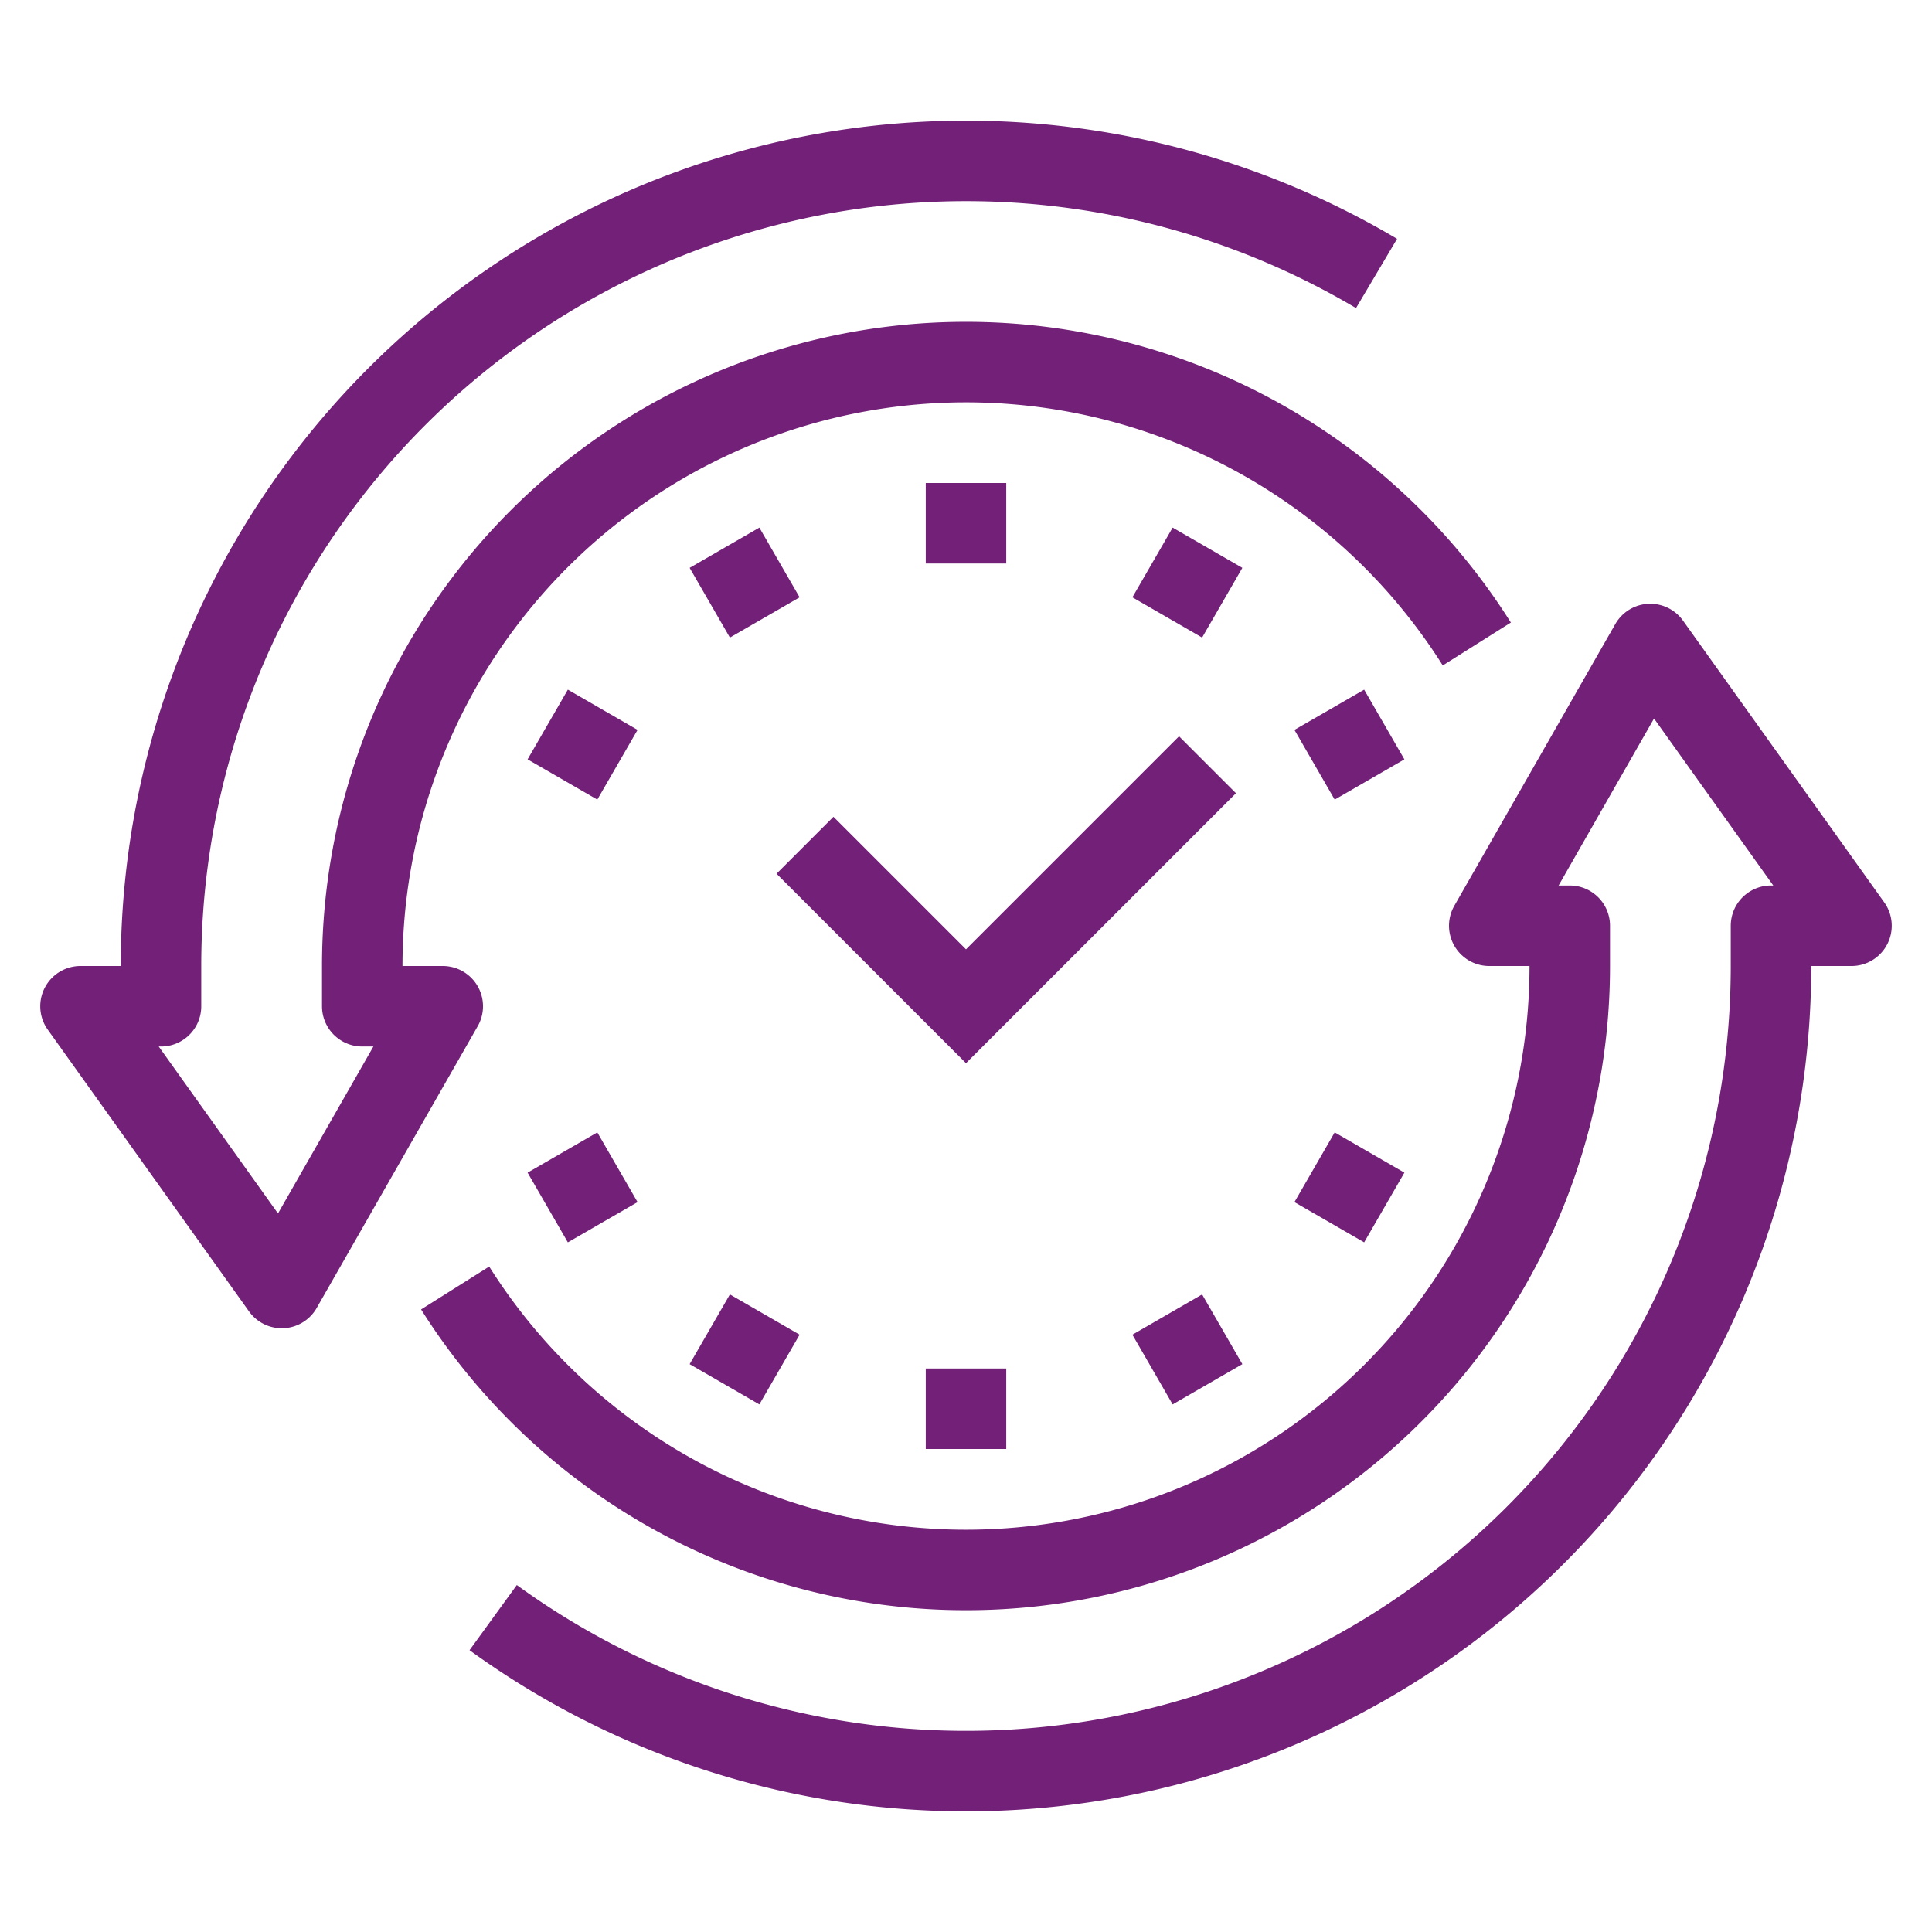 <svg xmlns="http://www.w3.org/2000/svg" xmlns:xlink="http://www.w3.org/1999/xlink" width="48" height="48" viewBox="0 0 48 48">
  <defs>
    <clipPath id="clip-path">
      <rect id="Rectangle_27621" data-name="Rectangle 27621" width="46" height="42" fill="none" stroke="#722078" stroke-width="2"/>
    </clipPath>
    <clipPath id="clip-rental-term-icon">
      <rect width="48" height="48"/>
    </clipPath>
  </defs>
  <g id="rental-term-icon" clip-path="url(#clip-rental-term-icon)">
    <g id="Group_5635" data-name="Group 5635" transform="translate(1 3)">
      <line id="Line_50" data-name="Line 50" y2="2" transform="translate(23 9)" fill="none" stroke="#722078" stroke-miterlimit="10" stroke-width="2"/>
      <line id="Line_51" data-name="Line 51" x2="1" y2="1.732" transform="translate(17 10.608)" fill="none" stroke="#722078" stroke-miterlimit="10" stroke-width="2"/>
      <line id="Line_52" data-name="Line 52" x2="1.732" y2="1" transform="translate(12.608 15)" fill="none" stroke="#722078" stroke-miterlimit="10" stroke-width="2"/>
      <line id="Line_53" data-name="Line 53" y1="1" x2="1.732" transform="translate(12.608 26)" fill="none" stroke="#722078" stroke-miterlimit="10" stroke-width="2"/>
      <line id="Line_54" data-name="Line 54" y1="1.732" x2="1" transform="translate(17 29.66)" fill="none" stroke="#722078" stroke-miterlimit="10" stroke-width="2"/>
      <line id="Line_55" data-name="Line 55" y1="2" transform="translate(23 31)" fill="none" stroke="#722078" stroke-miterlimit="10" stroke-width="2"/>
      <line id="Line_56" data-name="Line 56" x1="1" y1="1.732" transform="translate(28 29.66)" fill="none" stroke="#722078" stroke-miterlimit="10" stroke-width="2"/>
      <line id="Line_57" data-name="Line 57" x1="1.732" y1="1" transform="translate(31.66 26)" fill="none" stroke="#722078" stroke-miterlimit="10" stroke-width="2"/>
      <line id="Line_58" data-name="Line 58" x1="1.732" y2="1" transform="translate(31.66 15)" fill="none" stroke="#722078" stroke-miterlimit="10" stroke-width="2"/>
      <line id="Line_59" data-name="Line 59" x1="1" y2="1.732" transform="translate(28 10.608)" fill="none" stroke="#722078" stroke-miterlimit="10" stroke-width="2"/>
      <path id="Path_54535" data-name="Path 54535" d="M19,18l4,4,6-6" fill="none" stroke="#722078" stroke-miterlimit="10" stroke-width="2"/>
      <g id="Group_5357" data-name="Group 5357">
        <g id="Group_5356" data-name="Group 5356" clip-path="url(#clip-path)">
          <path id="Path_54536" data-name="Path 54536" d="M33.2,3.794A20,20,0,0,0,3,21v1H1l5,7,4-7H8V21a15,15,0,0,1,27.691-8" fill="none" stroke="#722078" stroke-linejoin="round" stroke-width="2"/>
          <path id="Path_54537" data-name="Path 54537" d="M11.253,37.189A20,20,0,0,0,43,21V20h2l-5-7-4,7h2v1a15,15,0,0,1-27.692,8" fill="none" stroke="#722078" stroke-linejoin="round" stroke-width="2"/>
        </g>
      </g>
    </g>
  </g>
</svg>
